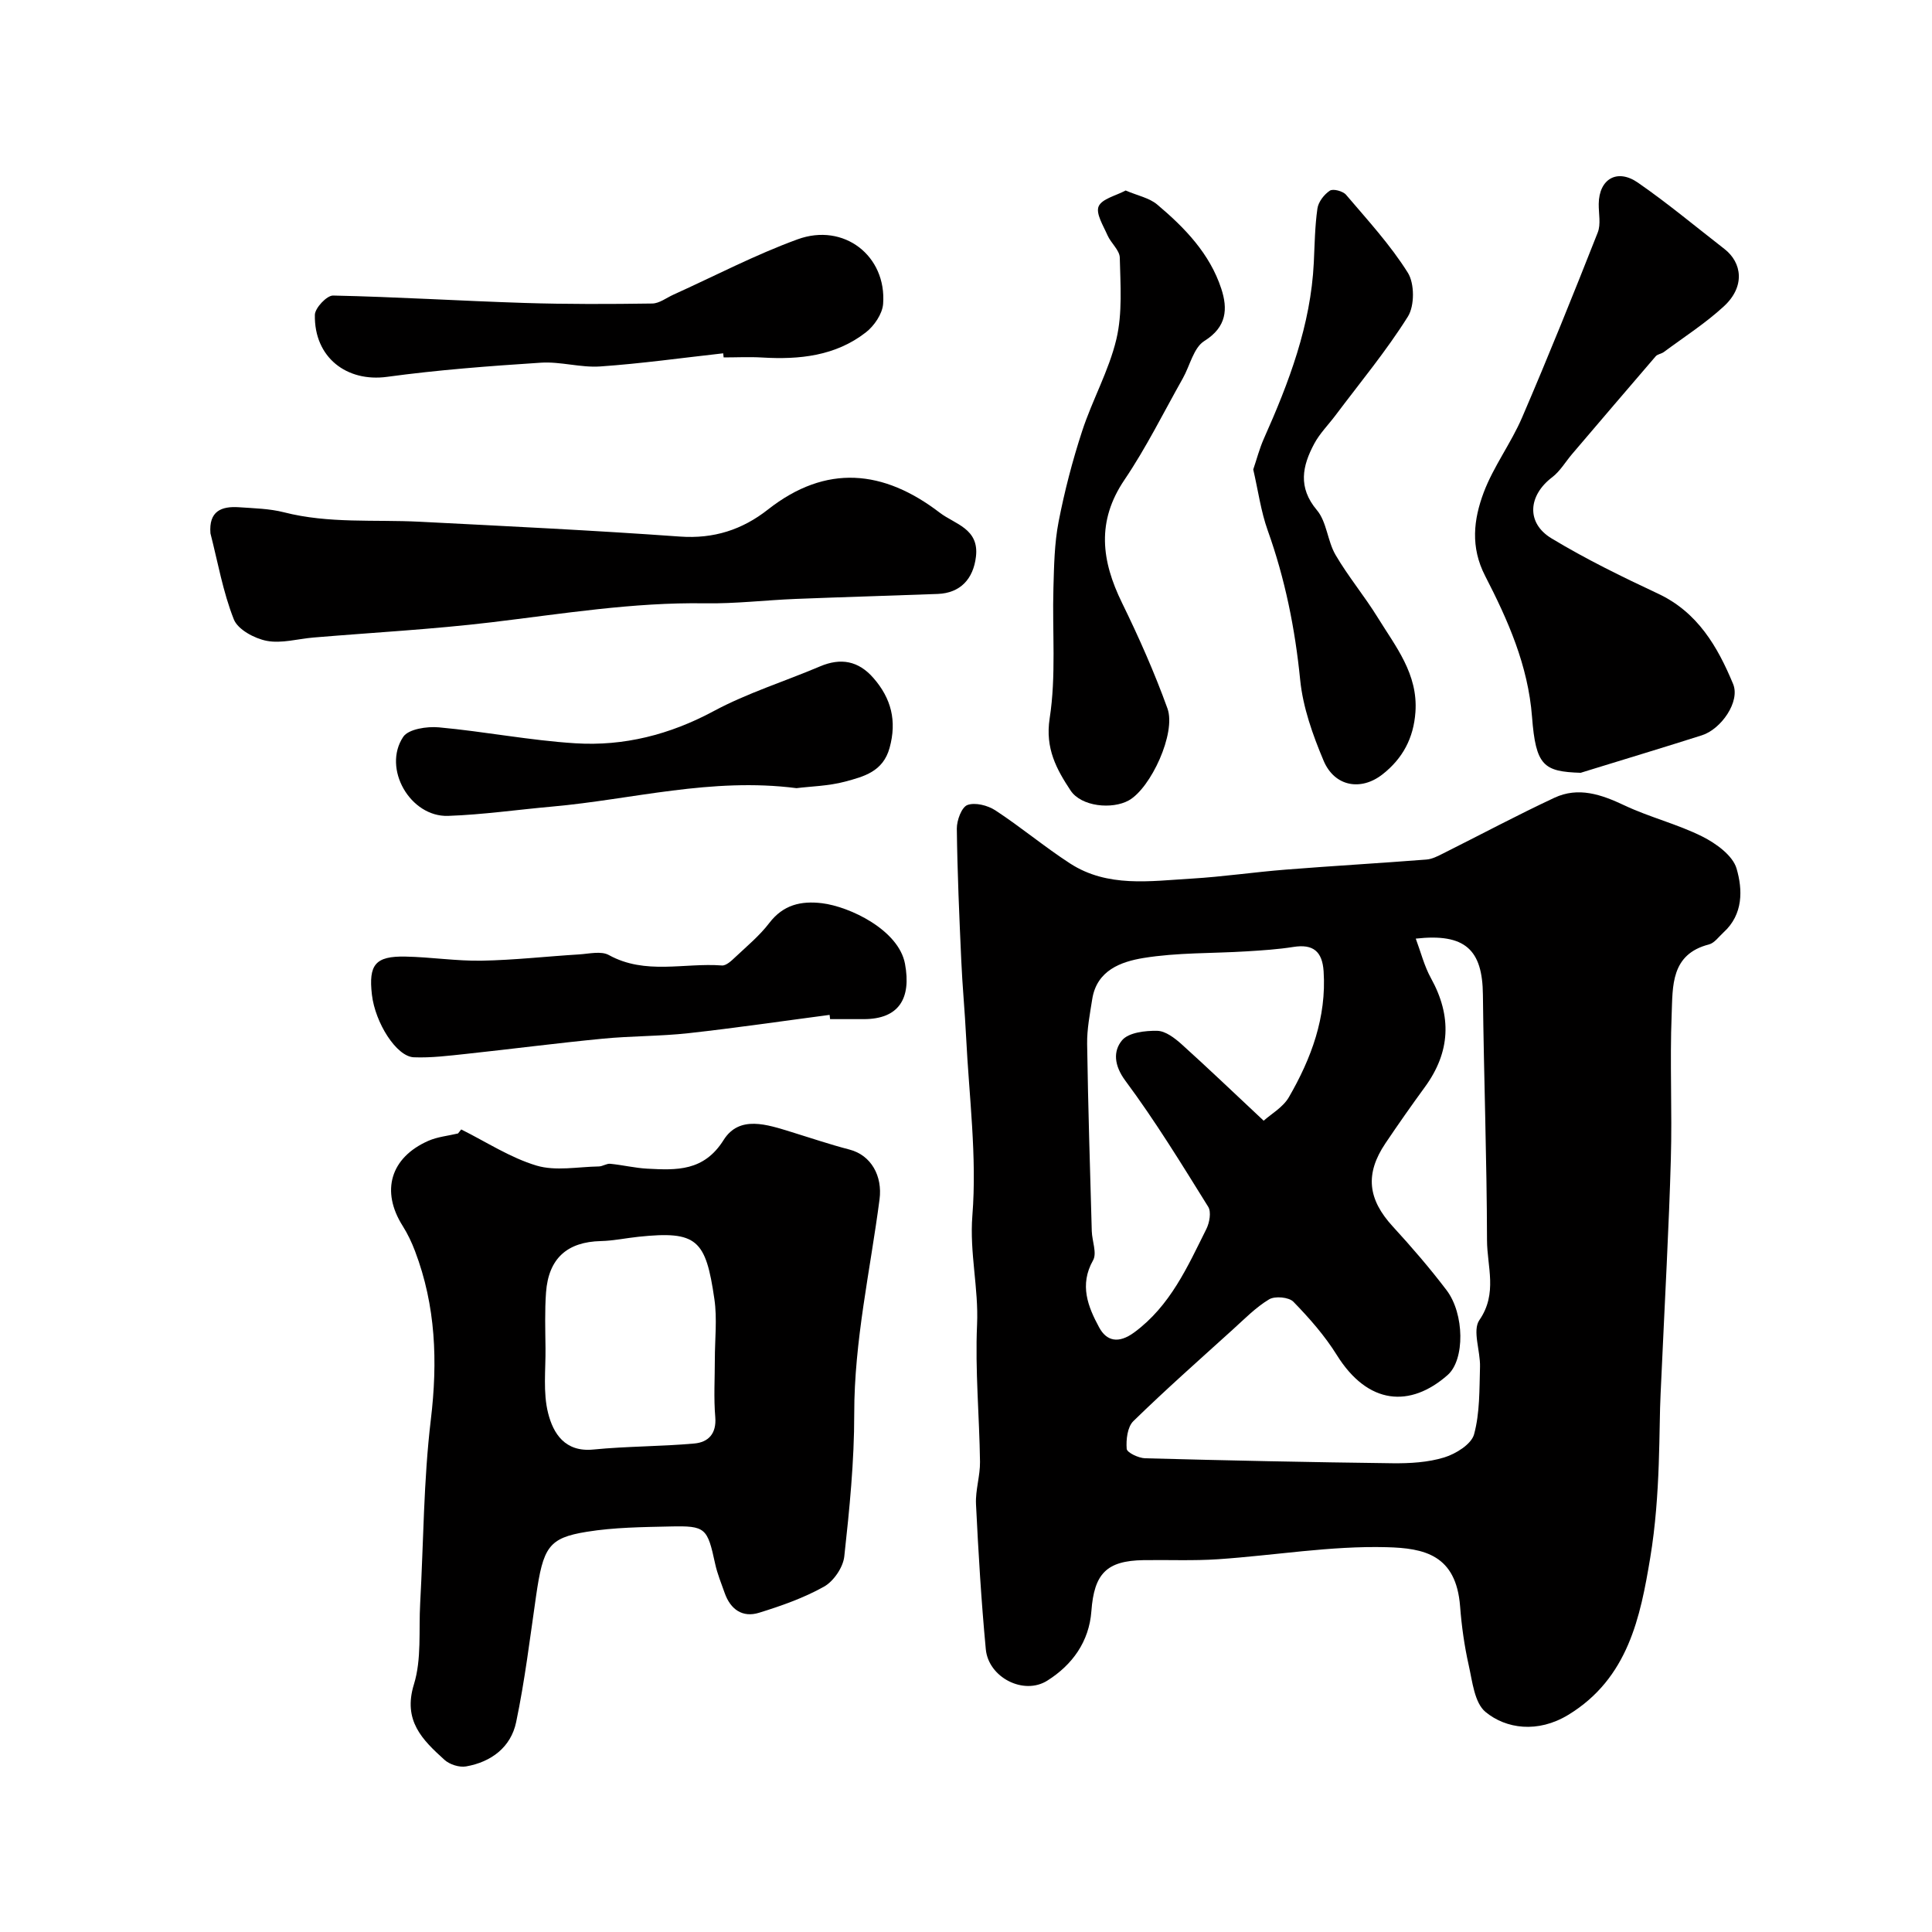<svg enable-background="new 0 0 400 400" viewBox="0 0 400 400" xmlns="http://www.w3.org/2000/svg"><g fill="#010000"><path d="m343.81 288.56c-.37 6.98.06 20.7-2.15 33.97-2.03 12.2-4.55 24.95-16.96 32.51-6.33 3.85-12.92 2.89-17.14-.6-2.3-1.9-2.72-6.33-3.49-9.73-.89-3.97-1.46-8.04-1.77-12.1-.82-10.73-7.46-12.08-15.2-12.28-11.6-.31-23.24 1.7-34.88 2.49-5.14.35-10.31.11-15.47.19-7.66.12-10.22 2.8-10.79 10.56-.47 6.32-3.95 11.13-9.13 14.39-4.88 3.08-12.18-.65-12.73-6.5-.94-9.99-1.54-20.02-2.03-30.04-.14-2.91.87-5.86.83-8.78-.13-9.46-1.03-18.95-.61-28.38.34-7.58-1.58-14.86-.97-22.6.97-12.23-.69-24.67-1.3-37.02-.26-5.27-.77-10.53-1-15.79-.41-9.09-.81-18.19-.92-27.29-.02-1.7.99-4.44 2.19-4.89 1.6-.59 4.2.07 5.78 1.1 5.29 3.46 10.16 7.55 15.46 10.99 7.79 5.05 16.59 3.65 25.14 3.15 6.54-.39 13.05-1.36 19.59-1.87 9.68-.77 19.38-1.32 29.06-2.08 1.21-.09 2.42-.74 3.54-1.3 7.66-3.83 15.21-7.87 22.96-11.49 4.97-2.32 9.71-.69 14.49 1.57 5.23 2.47 10.97 3.87 16.13 6.45 2.85 1.43 6.31 3.93 7.1 6.64 1.27 4.35 1.41 9.48-2.7 13.21-.98.89-1.88 2.21-3.03 2.5-7.94 2.03-7.48 8.69-7.71 14.48-.4 9.98.12 19.99-.17 29.97-.39 14-1.19 28.01-2.12 48.57zm-50.69-94.23c1.05 2.81 1.76 5.69 3.15 8.2 4.34 7.85 4.04 15.27-1.27 22.54-2.79 3.82-5.51 7.7-8.15 11.62-4.29 6.37-3.66 11.61 1.52 17.25 3.88 4.23 7.65 8.6 11.12 13.17 3.72 4.89 3.83 14.41.22 17.58-7.72 6.79-16.47 6.23-22.94-4.15-2.49-4-5.69-7.64-8.99-11.03-.94-.96-3.82-1.22-5.03-.49-2.78 1.67-5.12 4.09-7.56 6.29-6.9 6.25-13.88 12.42-20.54 18.92-1.23 1.2-1.53 3.83-1.38 5.74.06.77 2.45 1.91 3.8 1.95 17.08.46 34.16.82 51.24 1.03 3.59.04 7.34-.17 10.72-1.21 2.4-.74 5.6-2.73 6.16-4.78 1.21-4.44 1.09-9.27 1.23-13.95.1-3.29-1.62-7.54-.13-9.7 3.82-5.53 1.59-11.09 1.58-16.53-.04-16.94-.66-33.88-.85-50.81-.08-9.34-3.66-12.78-13.9-11.64zm-31.49 37.7c1.53-1.38 4-2.76 5.22-4.87 4.63-8.01 7.81-16.52 7.19-26.06-.27-4.11-2.16-5.69-6.23-5.05-3.22.51-6.5.72-9.76.92-7.1.44-14.3.23-21.29 1.37-4.64.76-9.7 2.54-10.63 8.55-.48 3.07-1.1 6.18-1.05 9.26.19 12.91.6 25.83.96 38.74.06 2.05 1.11 4.56.27 6.04-2.89 5.11-1.05 9.63 1.26 13.9 1.54 2.85 4.01 3.42 7.26 1.03 7.48-5.51 11.02-13.57 14.94-21.42.65-1.31 1.04-3.52.38-4.58-5.5-8.84-10.95-17.75-17.15-26.1-2.37-3.19-2.55-6.15-.69-8.38 1.35-1.61 4.79-2.01 7.28-1.96 1.71.03 3.62 1.5 5.05 2.78 5.46 4.92 10.79 10.03 16.99 15.83z"/><path d="m95.49 233.84c5.17 2.57 10.13 5.84 15.58 7.48 3.97 1.19 8.59.25 12.91.18.79-.01 1.61-.63 2.37-.55 2.56.25 5.09.87 7.64 1.01 6.08.32 11.73.59 15.83-5.94 3.27-5.2 9.04-3.18 14-1.66 4.01 1.23 7.99 2.59 12.04 3.64 4.53 1.17 6.87 5.5 6.24 10.31-1.93 14.76-5.25 29.33-5.24 44.37.01 9.86-.98 19.75-2.06 29.57-.25 2.27-2.21 5.13-4.2 6.25-4.18 2.34-8.82 3.97-13.43 5.4-3.44 1.07-5.93-.68-7.13-4.08-.7-1.99-1.52-3.97-1.97-6.03-1.62-7.46-1.95-7.92-9.3-7.75-5.77.13-11.6.18-17.28 1.1-7.94 1.28-9.04 3.18-10.51 13.35-1.26 8.71-2.32 17.47-4.12 26.07-1.09 5.18-5.15 8.25-10.38 9.16-1.39.24-3.4-.4-4.46-1.37-4.55-4.12-8.65-8.09-6.32-15.63 1.61-5.21.98-11.12 1.29-16.72.7-12.7.7-25.48 2.21-38.08 1.44-12.02 1.03-23.56-3.27-34.88-.68-1.8-1.52-3.58-2.55-5.21-4.57-7.2-2.57-14.17 5.32-17.64 1.9-.83 4.08-1.03 6.13-1.52.22-.26.44-.55.66-.83zm52.51 47.61c0-4.16.5-8.39-.09-12.46-1.79-12.37-3.59-14.2-15.72-12.93-2.6.27-5.18.83-7.78.89-6.96.16-10.84 3.57-11.36 10.63-.28 3.83-.15 7.69-.11 11.53.05 4.5-.54 9.19.54 13.46 1.06 4.21 3.48 8.12 9.36 7.54 6.95-.69 13.97-.62 20.93-1.25 2.85-.26 4.6-2 4.32-5.45-.34-3.95-.09-7.97-.09-11.96z"/><path d="m327.26 160c-7.66-.25-9.29-1.42-10.07-11.58-.82-10.68-5-20.04-9.71-29.19-3.08-5.98-2.38-11.69-.31-17.23 2.04-5.43 5.68-10.24 7.98-15.6 5.44-12.65 10.59-25.44 15.64-38.25.69-1.74.18-3.95.21-5.95.06-5.12 3.8-7.38 8.12-4.38 6.18 4.28 11.97 9.12 17.91 13.73 3.64 2.83 4.34 7.78-.14 11.89-3.8 3.5-8.22 6.33-12.39 9.43-.51.38-1.32.45-1.71.9-5.79 6.72-11.54 13.48-17.3 20.23-1.37 1.61-2.49 3.56-4.13 4.81-4.96 3.76-5.44 9.45-.14 12.65 7.08 4.28 14.57 7.94 22.08 11.46 8.19 3.84 12.33 11 15.52 18.69 1.52 3.66-2.49 9.36-6.45 10.62-7.71 2.46-15.46 4.79-23.2 7.18-.77.23-1.55.47-1.91.59z"/><path d="m43.57 110.42c-.36-4.59 2.24-5.65 5.92-5.4 3.11.22 6.29.28 9.28 1.04 9.28 2.38 18.74 1.48 28.12 1.96 17.97.92 35.94 1.78 53.88 3.07 7 .5 12.9-1.41 18.23-5.6 12.06-9.48 23.95-8.24 35.57.66 3.11 2.38 8.18 3.28 7.49 9.1-.54 4.59-3.21 7.54-7.92 7.72-9.79.37-19.59.64-29.38 1.03-6.27.25-12.53 1.01-18.79.91-14.9-.24-29.51 2.17-44.22 3.93-12.22 1.46-24.54 2.12-36.81 3.15-3.26.27-6.64 1.28-9.72.69-2.54-.49-5.98-2.34-6.81-4.45-2.25-5.68-3.31-11.84-4.84-17.81z"/><path d="m233.05 39.44c2.46 1.06 4.89 1.52 6.54 2.91 5.69 4.79 10.88 10.15 13.26 17.41 1.37 4.17 1.16 7.93-3.51 10.84-2.22 1.39-2.97 5.1-4.45 7.73-3.97 7.04-7.57 14.34-12.08 21.01-5.83 8.61-4.77 16.77-.51 25.47 3.48 7.12 6.72 14.41 9.41 21.87 1.83 5.08-3.44 16.47-8 19.03-3.42 1.91-9.84 1.32-12.07-2.06-2.87-4.35-5.28-8.68-4.32-14.91 1.37-8.82.52-17.97.78-26.98.13-4.59.2-9.25 1.07-13.73 1.23-6.34 2.87-12.65 4.88-18.79 2.1-6.44 5.54-12.5 7.09-19.04 1.27-5.38.83-11.23.7-16.86-.04-1.55-1.83-3-2.54-4.62-.86-1.97-2.47-4.52-1.84-5.99.69-1.58 3.59-2.21 5.59-3.29z"/><path d="m171.76 210.12c-9.73 1.28-19.45 2.71-29.21 3.79-5.89.65-11.86.56-17.77 1.14-9.45.91-18.86 2.14-28.3 3.15-3.59.38-7.21.84-10.8.7s-8-7.11-8.68-12.96c-.72-6.23.71-8.01 6.93-7.89 5.27.1 10.53.94 15.78.85 6.74-.12 13.46-.89 20.2-1.3 2.06-.13 4.55-.75 6.14.13 7.56 4.17 15.62 1.57 23.41 2.16.89.07 1.99-.98 2.78-1.73 2.42-2.28 5.03-4.44 7.03-7.06 2.89-3.78 6.56-4.62 10.91-4.1 5.75.7 15.89 5.54 17.19 12.55 1.33 7.17-1.25 11.44-8.52 11.45-2.33 0-4.66 0-6.99 0-.02-.29-.06-.59-.1-.88z"/><path d="m259.47 97.2c.73-2.14 1.29-4.34 2.2-6.38 5.2-11.66 9.71-23.5 10.34-36.46.18-3.74.22-7.5.75-11.2.2-1.37 1.39-2.91 2.58-3.69.67-.44 2.7.1 3.34.85 4.46 5.24 9.17 10.36 12.8 16.15 1.4 2.23 1.41 6.83.01 9.07-4.48 7.14-9.91 13.68-14.99 20.45-1.47 1.96-3.27 3.75-4.41 5.89-2.45 4.59-3.42 9.01.56 13.74 2.05 2.43 2.18 6.38 3.85 9.25 2.62 4.49 6 8.53 8.73 12.96 3.73 6.05 8.38 11.71 7.82 19.6-.38 5.41-2.65 9.61-6.79 12.87-4.49 3.54-9.97 2.56-12.23-2.82-2.24-5.32-4.27-11.02-4.84-16.7-1.06-10.64-3.13-20.92-6.73-30.98-1.41-3.95-1.97-8.21-2.99-12.6z"/><path d="m149.73 73.15c-8.48.94-16.95 2.13-25.46 2.72-4.05.28-8.21-1.04-12.27-.78-10.64.69-21.29 1.49-31.85 2.93-8.36 1.14-15.13-4.01-14.96-12.84.03-1.42 2.48-4.02 3.77-3.99 13.2.28 26.39 1.11 39.59 1.53 8.82.28 17.66.25 26.49.12 1.48-.02 2.95-1.19 4.42-1.85 8.54-3.86 16.89-8.24 25.67-11.44 9.58-3.5 18.46 3.42 17.71 13.38-.16 2.07-1.85 4.55-3.58 5.89-6.29 4.89-13.75 5.66-21.45 5.2-2.65-.16-5.32-.02-7.99-.02-.03-.28-.06-.56-.09-.85z"/><path d="m164.91 163.18c-17.66-2.27-33.98 2.33-50.55 3.81-7.19.64-14.37 1.68-21.58 1.93-7.84.27-13.66-9.82-9.3-16.36 1.08-1.62 4.93-2.2 7.39-1.97 9.44.86 18.81 2.71 28.26 3.3 10.06.63 19.56-1.79 28.63-6.66 6.97-3.75 14.67-6.14 21.99-9.25 4.34-1.85 7.99-1.16 11.09 2.4 3.68 4.22 4.88 8.86 3.34 14.46-1.36 4.94-5.36 5.94-9.19 6.98-3.48.93-7.21.99-10.08 1.36z"/></g></svg>